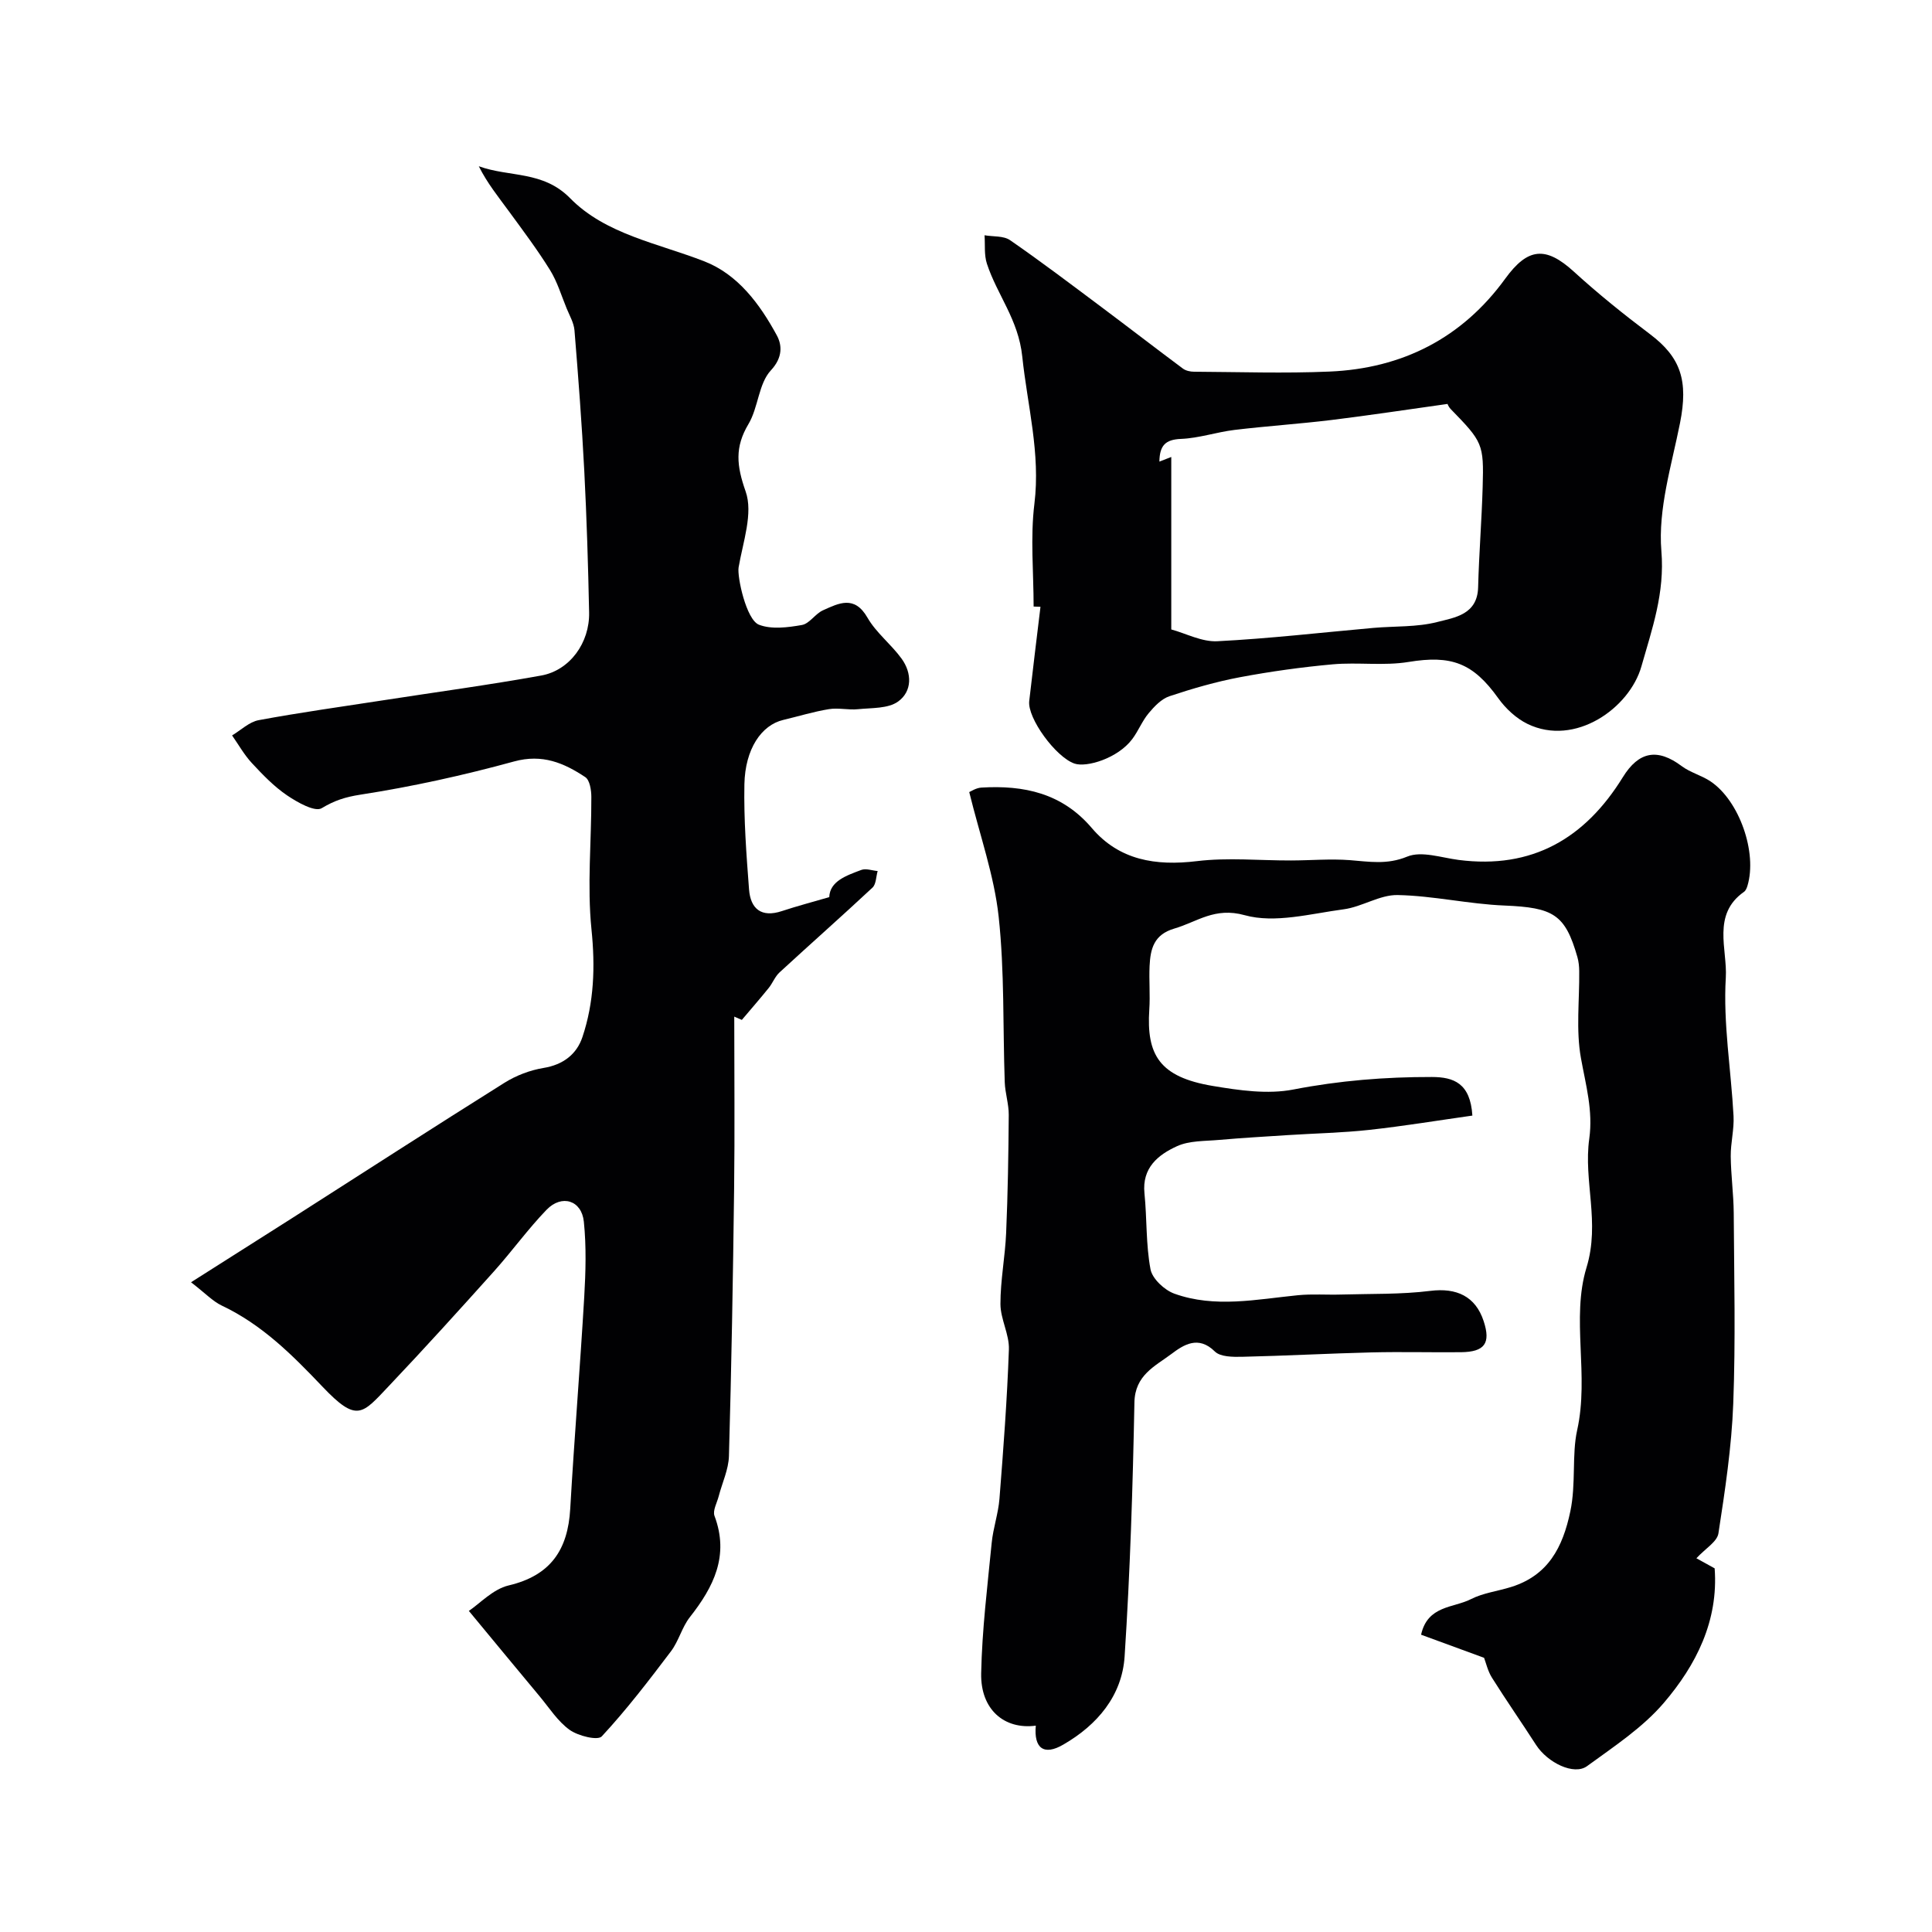 <svg enable-background="new 0 0 400 400" viewBox="0 0 400 400" xmlns="http://www.w3.org/2000/svg"><g fill="#010103"><path d="m39.55 265.48c7.6-4.82 14.19-8.99 20.77-13.18 14.7-9.39 29.34-18.85 44.12-28.12 2.41-1.51 5.29-2.61 8.08-3.07 4.07-.66 6.87-2.84 8.06-6.38 2.42-7.22 2.67-14.58 1.88-22.3-.92-9.05 0-18.27-.03-27.42 0-1.41-.32-3.5-1.26-4.12-4.41-2.93-8.88-4.84-14.73-3.24-10.47 2.87-21.12 5.22-31.84 6.88-3.14.49-5.36 1.21-8 2.8-1.4.84-5.03-1.21-7.17-2.66-2.7-1.83-5.04-4.27-7.28-6.68-1.59-1.71-2.75-3.8-4.1-5.73 1.83-1.09 3.55-2.8 5.52-3.16 8.5-1.58 17.07-2.77 25.62-4.09 10.96-1.7 21.96-3.18 32.87-5.15 5.92-1.07 10.04-6.78 9.91-13.06-.2-9.77-.5-19.53-1-29.29-.5-9.72-1.24-19.42-2.03-29.12-.13-1.55-1.01-3.04-1.62-4.53-1.1-2.68-1.94-5.53-3.45-7.96-2.6-4.19-5.57-8.14-8.48-12.12-2.17-2.97-4.5-5.83-6.26-9.36 6.38 2.31 13.27.88 18.91 6.62 7.34 7.48 18.18 9.32 27.79 13.07 6.97 2.72 11.5 8.87 15 15.32 1.06 1.95 1.3 4.54-1.23 7.25-2.56 2.75-2.59 7.69-4.64 11.12-2.86 4.79-2.46 8.61-.59 13.93 1.6 4.53-.55 10.48-1.45 15.74-.33 1.93 1.58 10.84 4.21 11.87 2.6 1.01 5.98.57 8.89.06 1.58-.28 2.76-2.32 4.36-3.04 3.28-1.47 6.52-3.19 9.22 1.52 1.8 3.14 4.9 5.5 7.06 8.48 2.18 3 2.22 6.76-.71 8.88-2.08 1.5-5.46 1.3-8.29 1.59-1.99.21-4.08-.33-6.03-.01-3.2.52-6.32 1.49-9.49 2.24-4.49 1.07-7.87 5.99-8.02 13.31-.14 7.25.41 14.53.96 21.77.31 4.02 2.54 5.9 6.8 4.49 3.12-1.03 6.3-1.87 9.81-2.89.12-3.28 3.48-4.45 6.64-5.63.96-.36 2.24.13 3.38.23-.34 1.16-.31 2.72-1.07 3.43-6.35 5.93-12.87 11.68-19.26 17.57-.93.86-1.41 2.19-2.22 3.2-1.81 2.24-3.71 4.42-5.57 6.62-.52-.23-1.04-.45-1.57-.68 0 11.89.12 23.79-.03 35.68-.23 18.44-.55 36.87-1.07 55.3-.08 2.79-1.4 5.54-2.12 8.32-.35 1.36-1.28 2.97-.87 4.07 3.09 8.23-.17 14.69-5.09 20.95-1.65 2.09-2.31 4.95-3.92 7.08-4.57 6.04-9.19 12.08-14.33 17.62-.84.91-4.88-.09-6.64-1.34-2.47-1.76-4.22-4.55-6.22-6.95-4.64-5.56-9.24-11.14-14.66-17.69 2.27-1.52 4.99-4.5 8.23-5.27 8.71-2.05 12.27-7.38 12.76-15.86.84-14.64 2.04-29.25 2.9-43.88.3-5.17.45-10.42-.08-15.56-.45-4.45-4.57-5.74-7.72-2.48-3.87 4.01-7.15 8.58-10.88 12.74-7.18 8-14.39 15.97-21.78 23.76-5.53 5.83-6.57 7.66-13.74.12-6.25-6.57-12.53-12.86-20.86-16.79-1.87-.9-3.36-2.52-6.35-4.82z"/><path d="m214.45 357.28c-6.51.86-11.46-3.33-11.31-10.83.18-9.02 1.3-18.03 2.18-27.02.3-3.07 1.37-6.08 1.61-9.15.81-10.29 1.59-20.59 1.95-30.9.11-3.1-1.74-6.26-1.75-9.39-.01-4.9.97-9.8 1.18-14.71.35-8.14.48-16.29.54-24.43.02-2.26-.75-4.53-.83-6.8-.4-11.43-.03-22.94-1.26-34.28-.92-8.47-3.87-16.73-6.09-25.78.33-.13 1.41-.87 2.53-.93 8.8-.52 16.69 1.14 22.85 8.38 5.67 6.66 13.22 7.88 21.74 6.85 6.41-.78 13-.12 19.51-.14 4.05-.01 8.11-.37 12.13-.07 4.04.31 7.72 1 11.92-.73 2.96-1.22 7.08.23 10.65.69 15.22 1.96 26.18-4.47 33.99-17.13 3.31-5.37 7.19-6.04 12.19-2.29 1.78 1.33 4.11 1.91 5.97 3.16 5.97 4 9.71 14.76 7.64 21.62-.14.46-.36 1-.72 1.25-6.68 4.69-3.41 11.92-3.76 17.74-.57 9.49 1.09 19.1 1.6 28.66.15 2.76-.61 5.57-.58 8.35.04 3.92.59 7.83.62 11.74.08 13.16.4 26.34-.1 39.49-.34 8.98-1.7 17.95-3.07 26.85-.27 1.72-2.69 3.12-4.56 5.14.98.54 2.41 1.34 3.78 2.09.81 10.88-3.84 20.03-10.52 27.85-4.4 5.15-10.35 9.05-15.9 13.1-2.7 1.97-8.17-.7-10.56-4.4-3-4.66-6.17-9.21-9.12-13.9-.88-1.4-1.25-3.12-1.64-4.13-4.28-1.57-8.6-3.15-13.04-4.78 1.34-6.09 6.72-5.53 10.29-7.35 2.56-1.31 5.59-1.66 8.38-2.54 7.65-2.41 10.66-8.18 12.23-15.65 1.2-5.69.29-11.73 1.41-16.79 2.54-11.41-1.28-23.13 1.94-33.69 2.86-9.38-.66-17.89.57-26.68.81-5.79-.72-11.1-1.72-16.66-1.06-5.84-.29-12-.36-18.02-.01-.98-.11-1.99-.38-2.93-2.53-8.86-4.99-10.24-15.12-10.66-7.39-.3-14.73-2.03-22.11-2.17-3.69-.07-7.36 2.45-11.15 2.95-6.84.91-14.25 2.96-20.5 1.22-6.23-1.73-9.81 1.38-14.57 2.77-4.24 1.24-4.95 4.21-5.12 7.74-.14 2.99.14 6.01-.06 9-.62 9.43 2.11 13.99 13.12 15.84 5.49.92 11.38 1.78 16.72.74 9.53-1.85 19.02-2.61 28.66-2.59 4.52.01 7.97 1.27 8.39 7.99-7.02.99-14.16 2.17-21.34 2.96-5.59.61-11.23.72-16.85 1.08-4.77.31-9.54.58-14.29 1-2.93.26-6.12.13-8.68 1.3-3.91 1.78-7.27 4.48-6.73 9.77.53 5.23.28 10.58 1.25 15.71.37 1.97 2.89 4.31 4.94 5.05 8.41 3.02 17.03 1.17 25.59.32 2.97-.29 5.99-.05 8.98-.14 6.15-.18 12.36 0 18.44-.76 5.38-.67 9.34 1.1 11.03 6.28 1.5 4.57.21 6.37-4.72 6.42-6.17.06-12.33-.11-18.5.04-8.94.22-17.87.71-26.8.91-1.91.04-4.49.03-5.63-1.09-3.44-3.41-6.51-1.37-9.01.51-3.36 2.52-7.54 4.36-7.65 10.02-.34 17.54-.89 35.09-2.03 52.59-.53 8.17-5.68 14.2-12.66 18.24-4.08 2.4-6.16.75-5.73-3.9z"/><path d="m214 125.58c0-7.09-.7-14.27.16-21.26 1.29-10.49-1.45-20.35-2.51-30.49-.8-7.69-5.2-12.76-7.32-19.23-.6-1.82-.35-3.92-.49-5.89 1.78.31 3.94.08 5.29 1.02 6.44 4.45 12.69 9.19 18.96 13.88 5.63 4.21 11.19 8.51 16.83 12.71.6.44 1.52.64 2.29.64 9.35.05 18.71.37 28.04-.03 15.07-.64 27.45-6.92 36.39-19.23 4.66-6.42 8.36-6.79 14.2-1.47 5.02 4.58 10.34 8.86 15.77 12.95 6.4 4.82 7.96 9.65 6.22 18.4-1.75 8.79-4.58 17.83-3.86 26.5.73 8.73-1.94 16.15-4.13 23.88-2.45 8.67-13.76 16.69-23.58 11.92-2.33-1.13-4.51-3.16-6.04-5.29-5.26-7.37-9.74-8.99-18.59-7.54-5.11.84-10.48.03-15.68.49-6.44.58-12.88 1.48-19.23 2.67-4.94.93-9.81 2.34-14.58 3.93-1.66.55-3.14 2.1-4.32 3.52-1.35 1.61-2.13 3.67-3.4 5.36-3.02 4.02-9.48 5.92-11.96 5.07-3.88-1.33-9.78-9.42-9.37-12.95.74-6.51 1.55-13.01 2.33-19.51-.49-.02-.95-.03-1.42-.05zm28.5 4.74c3.02.82 6.34 2.61 9.55 2.44 10.78-.55 21.53-1.8 32.3-2.76 4.42-.39 8.99-.13 13.22-1.22 3.61-.93 8.31-1.52 8.46-7.19.18-6.93.74-13.84.94-20.77.26-8.93 0-9.33-6.66-16.17-.42-.44-.64-1.07-.61-1.02-8.29 1.16-16.16 2.36-24.07 3.33-6.66.81-13.37 1.25-20.03 2.05-3.72.45-7.37 1.71-11.08 1.86-3.22.13-4.43 1.34-4.48 4.7.98-.38 1.73-.68 2.46-.96z"/></g></svg>